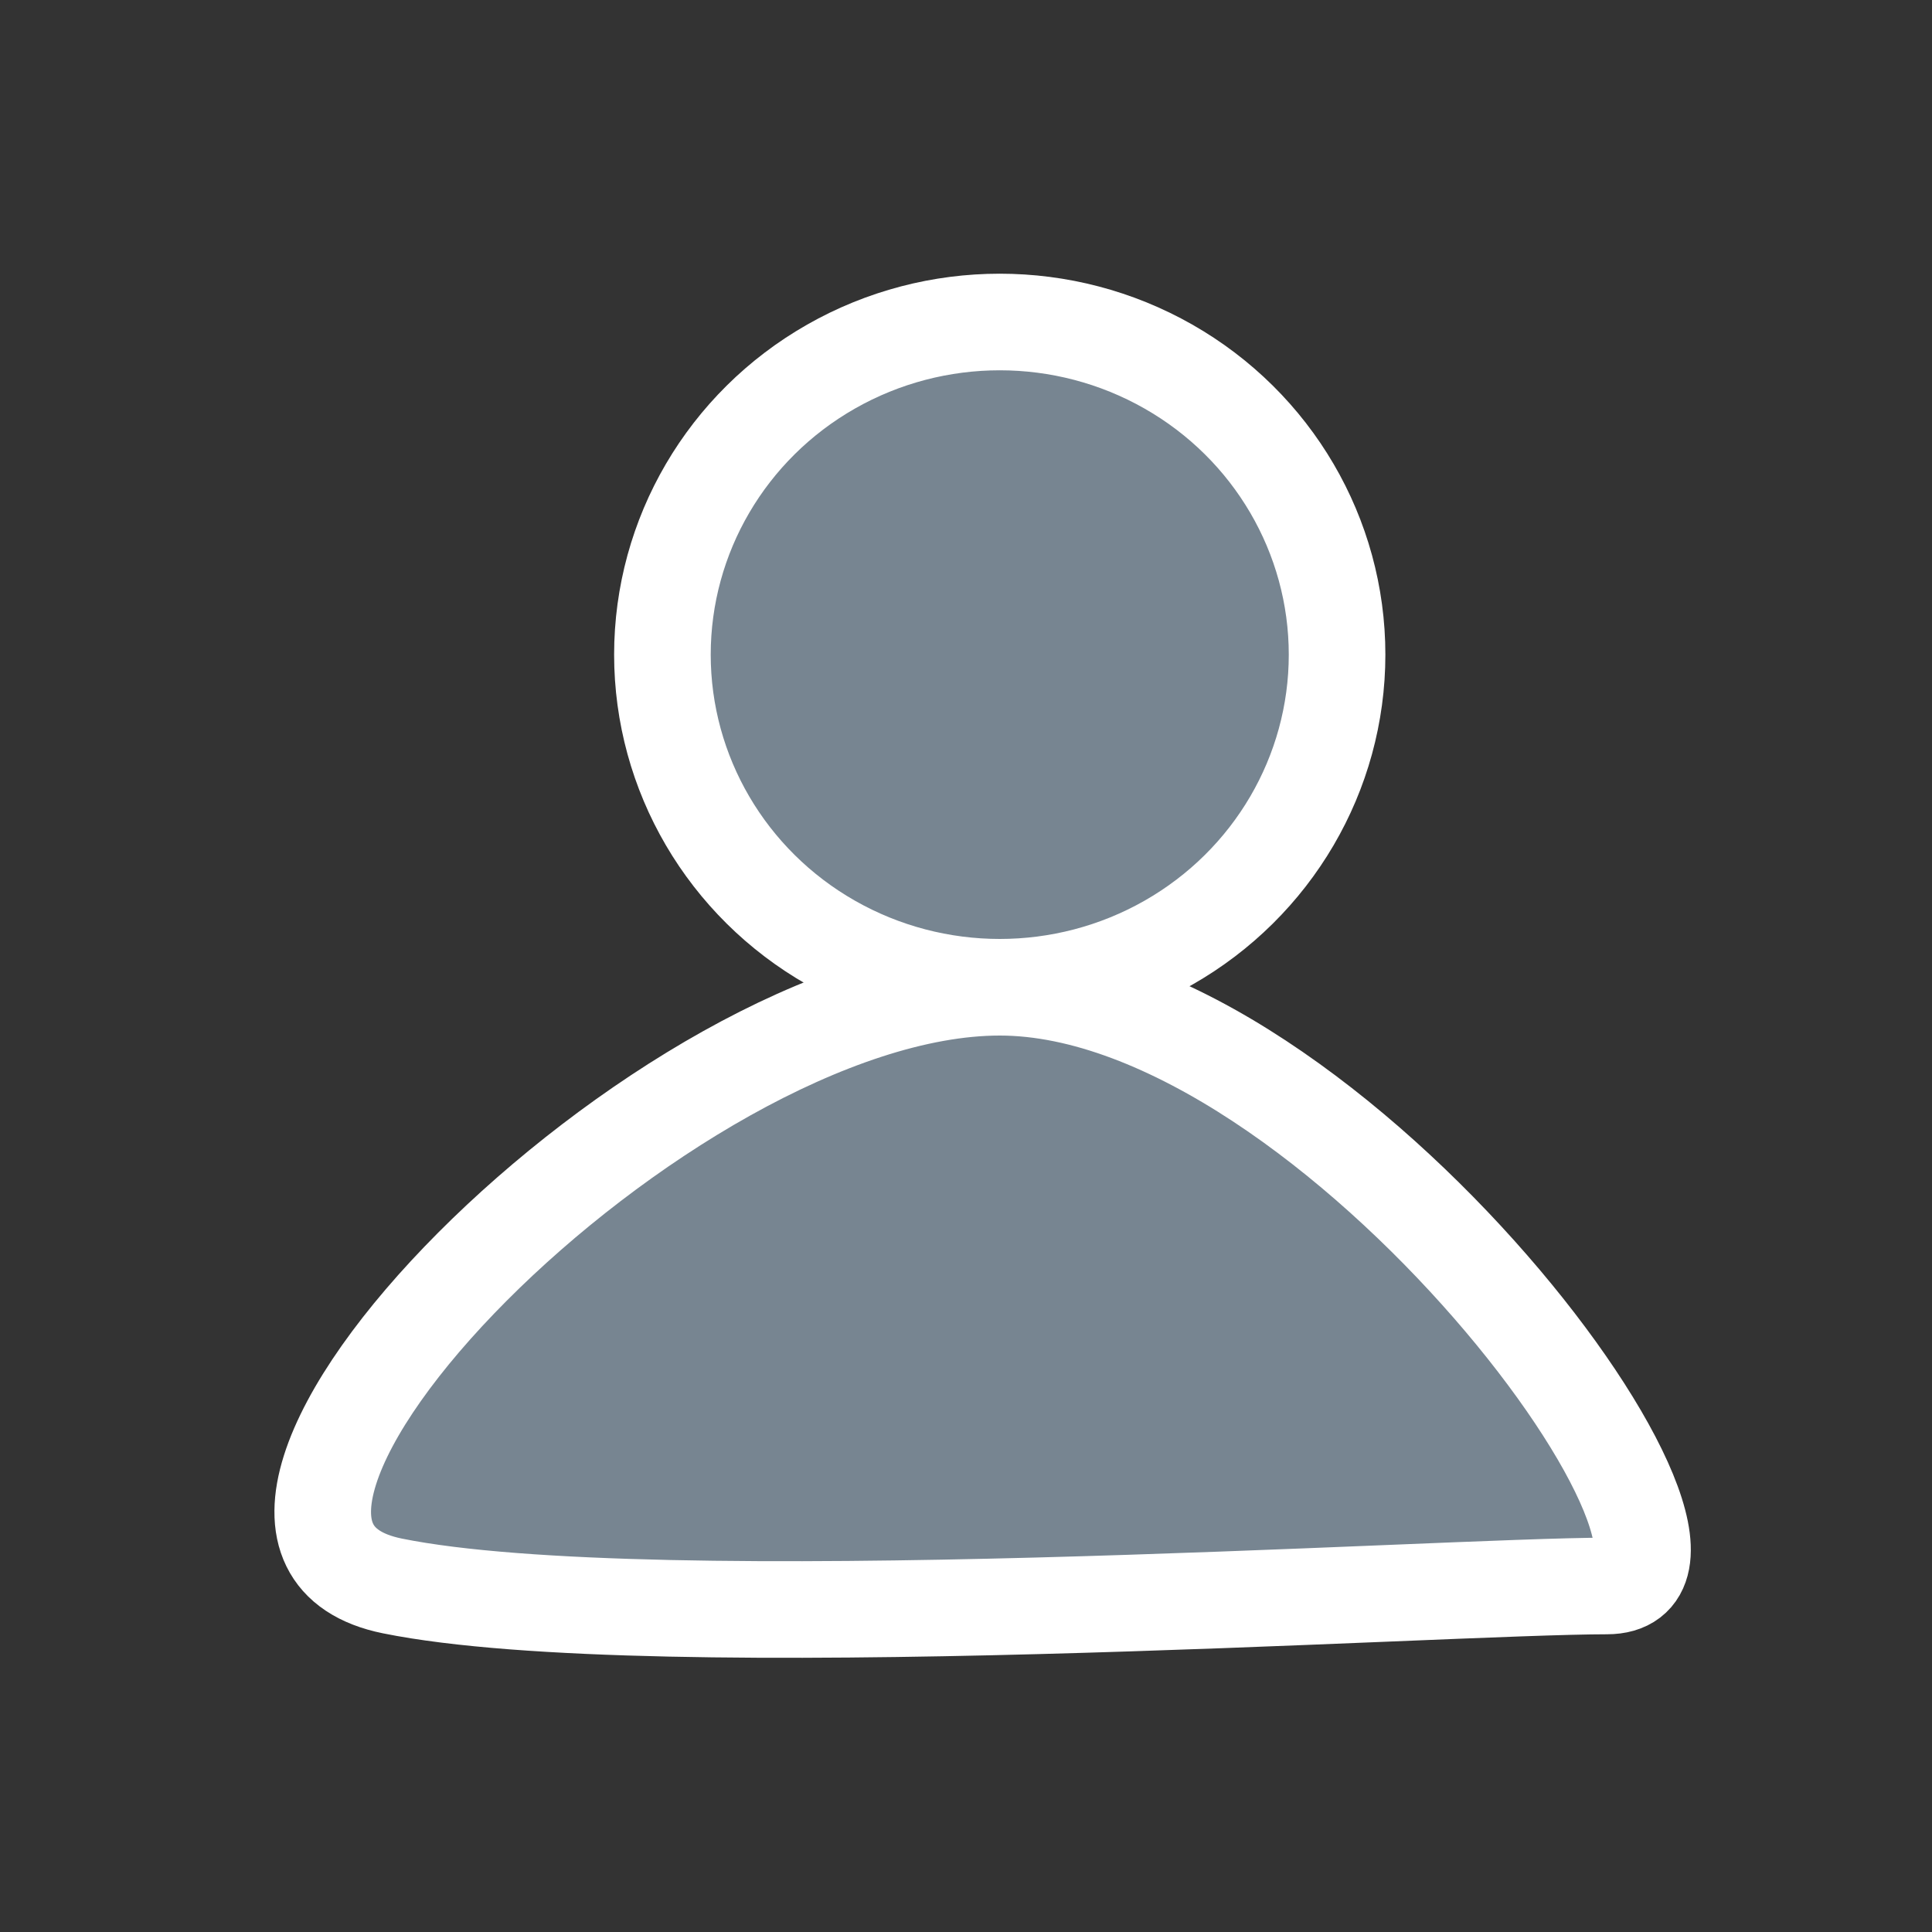 <?xml version="1.0" encoding="UTF-8" standalone="no"?>
<svg
   xmlns:dc="http://purl.org/dc/elements/1.1/"
   xmlns:cc="http://creativecommons.org/ns#"
   xmlns:rdf="http://www.w3.org/1999/02/22-rdf-syntax-ns#"
   xmlns:svg="http://www.w3.org/2000/svg"
   xmlns="http://www.w3.org/2000/svg"
   xmlns:sodipodi="http://sodipodi.sourceforge.net/DTD/sodipodi-0.dtd"
   xmlns:inkscape="http://www.inkscape.org/namespaces/inkscape"
   width="30px"
   height="30px"
   viewBox="0 0 30 30"
   version="1.1"
   id="svg2"
   inkscape:version="0.48.4 r9939"
   sodipodi:docname="person.svg">
  <rect x="0" y="0" width="30" height="30" fill="#333333" stroke="none"/>
  <sodipodi:namedview
     pagecolor="#ffffff"
     bordercolor="#666666"
     borderopacity="1"
     objecttolerance="10"
     gridtolerance="10"
     guidetolerance="10"
     inkscape:pageopacity="0"
     inkscape:pageshadow="2"
     inkscape:window-width="1855"
     inkscape:window-height="1056"
     id="namedview16"
     showgrid="false"
     inkscape:zoom="7.8666667"
     inkscape:cx="-7.3728814"
     inkscape:cy="15"
     inkscape:window-x="65"
     inkscape:window-y="24"
     inkscape:window-maximized="1"
     inkscape:current-layer="svg2" />
  <!-- Generator: Sketch 3.8.3 (29802) - http://www.bohemiancoding.com/sketch -->
  <title
     id="title4">acc_contacts</title>
  <desc
     id="desc6">Created with Sketch.</desc>
  <defs
     id="defs8" />
  <g
     id="Page-1"
     stroke="none"
     stroke-width="1"
     fill="none"
     fill-rule="evenodd"
     style="fill:#778591;fill-opacity:1">
    <g
       id="acc_contacts"
       stroke="#FFFFFF"
       stroke-width="1.5"
       style="fill:#778591;fill-opacity:1">
      <g
         id="Group"
         transform="translate(5, 5)"
         style="fill:#778591;fill-opacity:1">
        <ellipse
           id="Oval-1"
           cx="10.524"
           cy="5.165"
           rx="5.238"
           ry="5.165"
           d="m 15.762,5.165 c 0,2.853 -2.345,5.165 -5.238,5.165 -2.893,0 -5.238,-2.312 -5.238,-5.165 C 5.286,2.312 7.631,0 10.524,0 c 2.893,0 5.238,2.312 5.238,5.165 z"
           style="fill:#778591;fill-opacity:1" />
        <path
           d="M19.952,19.627 C22.496,19.627 15.731,10.33 10.524,10.33 C5.317,10.33 -2.965,18.806 1.095,19.627 C5.156,20.449 17.409,19.627 19.952,19.627 Z"
           id="path14"
           style="fill:#778591;fill-opacity:1" />
      </g>
    </g>
  </g>
</svg>
